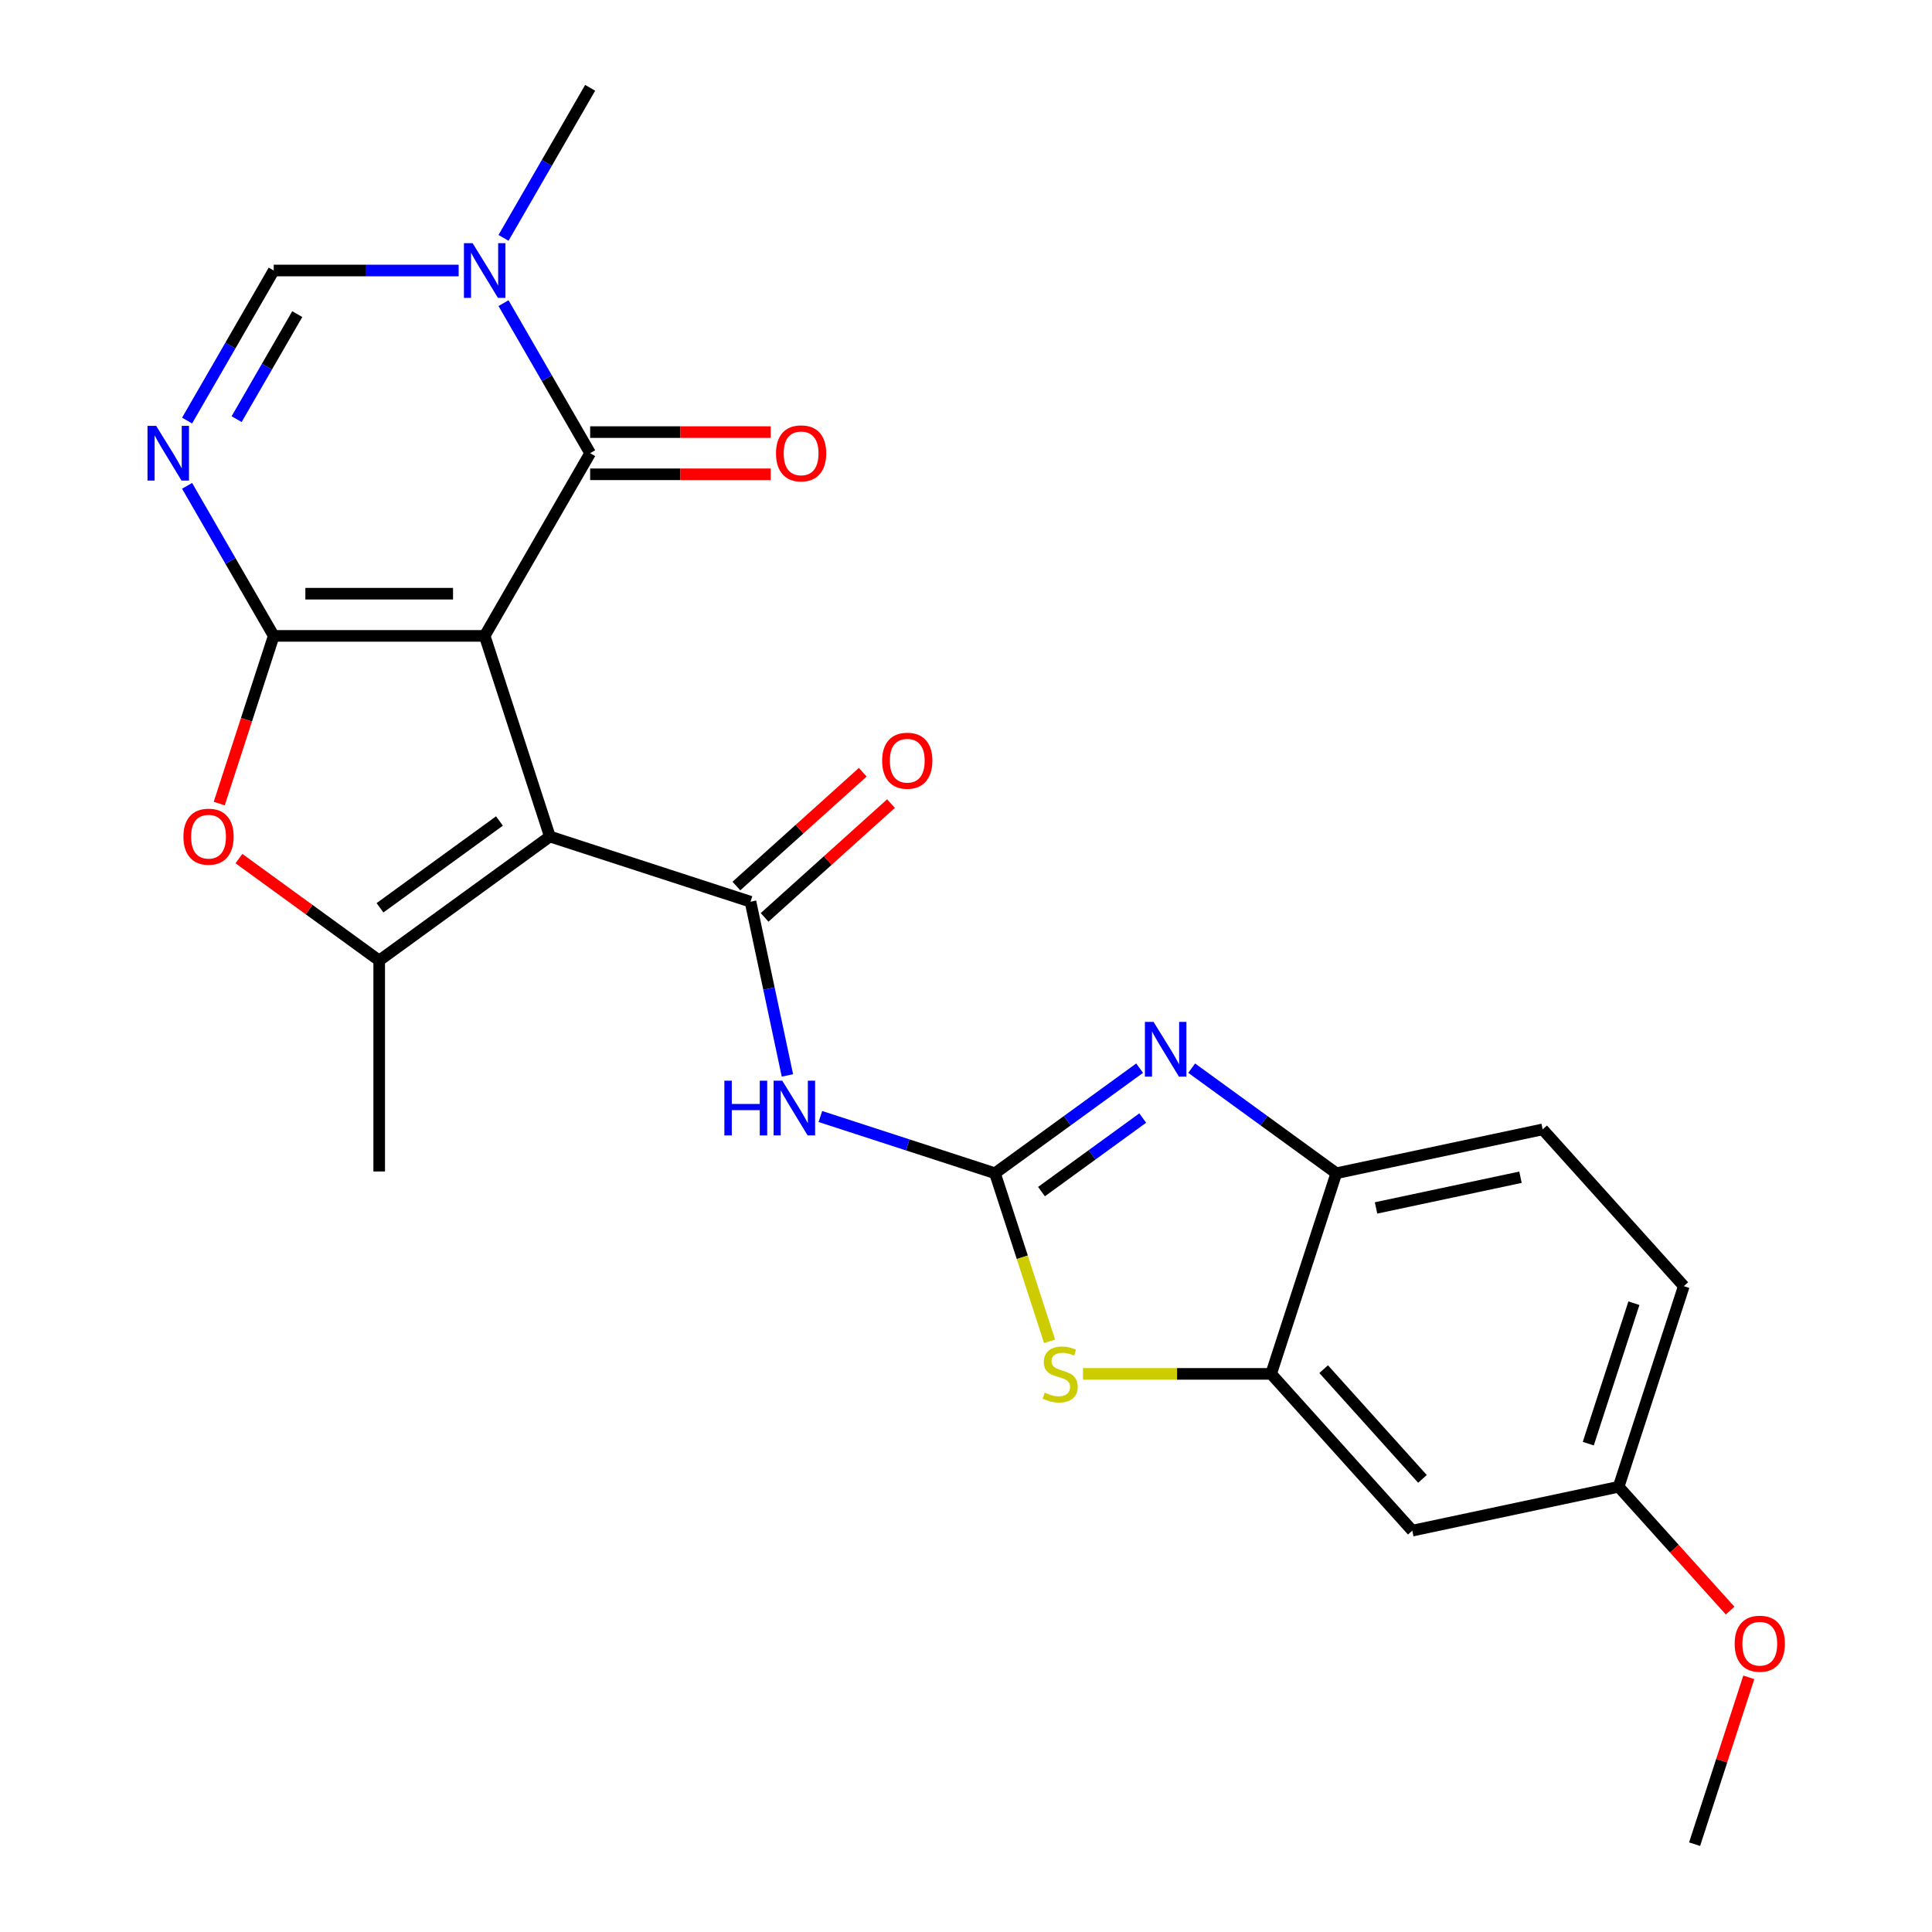 <?xml version='1.0' encoding='iso-8859-1'?>
<svg version='1.1' baseProfile='full'
              xmlns='http://www.w3.org/2000/svg'
                      xmlns:rdkit='http://www.rdkit.org/xml'
                      xmlns:xlink='http://www.w3.org/1999/xlink'
                  xml:space='preserve'
width='1000px' height='1000px' viewBox='0 0 1000 1000'>
<!-- END OF HEADER -->
<rect style='opacity:1.0;fill:#FFFFFF;stroke:none' width='1000' height='1000' x='0' y='0'> </rect>
<path class='bond-0' d='M 250.869,329.137 L 284.61,432.983' style='fill:none;fill-rule:evenodd;stroke:#000000;stroke-width:6px;stroke-linecap:butt;stroke-linejoin:miter;stroke-opacity:1' />
<path class='bond-1' d='M 250.869,329.137 L 141.679,329.137' style='fill:none;fill-rule:evenodd;stroke:#000000;stroke-width:6px;stroke-linecap:butt;stroke-linejoin:miter;stroke-opacity:1' />
<path class='bond-1' d='M 234.49,307.299 L 158.057,307.299' style='fill:none;fill-rule:evenodd;stroke:#000000;stroke-width:6px;stroke-linecap:butt;stroke-linejoin:miter;stroke-opacity:1' />
<path class='bond-3' d='M 250.869,329.137 L 305.463,234.576' style='fill:none;fill-rule:evenodd;stroke:#000000;stroke-width:6px;stroke-linecap:butt;stroke-linejoin:miter;stroke-opacity:1' />
<path class='bond-4' d='M 284.61,432.983 L 388.455,466.724' style='fill:none;fill-rule:evenodd;stroke:#000000;stroke-width:6px;stroke-linecap:butt;stroke-linejoin:miter;stroke-opacity:1' />
<path class='bond-6' d='M 284.61,432.983 L 196.274,497.163' style='fill:none;fill-rule:evenodd;stroke:#000000;stroke-width:6px;stroke-linecap:butt;stroke-linejoin:miter;stroke-opacity:1' />
<path class='bond-6' d='M 258.524,424.943 L 196.688,469.869' style='fill:none;fill-rule:evenodd;stroke:#000000;stroke-width:6px;stroke-linecap:butt;stroke-linejoin:miter;stroke-opacity:1' />
<path class='bond-5' d='M 141.679,329.137 L 119.257,290.302' style='fill:none;fill-rule:evenodd;stroke:#000000;stroke-width:6px;stroke-linecap:butt;stroke-linejoin:miter;stroke-opacity:1' />
<path class='bond-5' d='M 119.257,290.302 L 96.835,251.466' style='fill:none;fill-rule:evenodd;stroke:#0000FF;stroke-width:6px;stroke-linecap:butt;stroke-linejoin:miter;stroke-opacity:1' />
<path class='bond-7' d='M 141.679,329.137 L 127.578,372.535' style='fill:none;fill-rule:evenodd;stroke:#000000;stroke-width:6px;stroke-linecap:butt;stroke-linejoin:miter;stroke-opacity:1' />
<path class='bond-7' d='M 127.578,372.535 L 113.477,415.933' style='fill:none;fill-rule:evenodd;stroke:#FF0000;stroke-width:6px;stroke-linecap:butt;stroke-linejoin:miter;stroke-opacity:1' />
<path class='bond-2' d='M 515.003,607.269 L 469.815,592.587' style='fill:none;fill-rule:evenodd;stroke:#000000;stroke-width:6px;stroke-linecap:butt;stroke-linejoin:miter;stroke-opacity:1' />
<path class='bond-2' d='M 469.815,592.587 L 424.627,577.904' style='fill:none;fill-rule:evenodd;stroke:#0000FF;stroke-width:6px;stroke-linecap:butt;stroke-linejoin:miter;stroke-opacity:1' />
<path class='bond-9' d='M 515.003,607.269 L 552.436,580.072' style='fill:none;fill-rule:evenodd;stroke:#000000;stroke-width:6px;stroke-linecap:butt;stroke-linejoin:miter;stroke-opacity:1' />
<path class='bond-9' d='M 552.436,580.072 L 589.869,552.875' style='fill:none;fill-rule:evenodd;stroke:#0000FF;stroke-width:6px;stroke-linecap:butt;stroke-linejoin:miter;stroke-opacity:1' />
<path class='bond-9' d='M 539.069,616.777 L 565.272,597.739' style='fill:none;fill-rule:evenodd;stroke:#000000;stroke-width:6px;stroke-linecap:butt;stroke-linejoin:miter;stroke-opacity:1' />
<path class='bond-9' d='M 565.272,597.739 L 591.475,578.702' style='fill:none;fill-rule:evenodd;stroke:#0000FF;stroke-width:6px;stroke-linecap:butt;stroke-linejoin:miter;stroke-opacity:1' />
<path class='bond-11' d='M 515.003,607.269 L 529.136,650.767' style='fill:none;fill-rule:evenodd;stroke:#000000;stroke-width:6px;stroke-linecap:butt;stroke-linejoin:miter;stroke-opacity:1' />
<path class='bond-11' d='M 529.136,650.767 L 543.269,694.265' style='fill:none;fill-rule:evenodd;stroke:#CCCC00;stroke-width:6px;stroke-linecap:butt;stroke-linejoin:miter;stroke-opacity:1' />
<path class='bond-10' d='M 305.463,234.576 L 283.042,195.741' style='fill:none;fill-rule:evenodd;stroke:#000000;stroke-width:6px;stroke-linecap:butt;stroke-linejoin:miter;stroke-opacity:1' />
<path class='bond-10' d='M 283.042,195.741 L 260.62,156.905' style='fill:none;fill-rule:evenodd;stroke:#0000FF;stroke-width:6px;stroke-linecap:butt;stroke-linejoin:miter;stroke-opacity:1' />
<path class='bond-17' d='M 305.463,245.495 L 352.193,245.495' style='fill:none;fill-rule:evenodd;stroke:#000000;stroke-width:6px;stroke-linecap:butt;stroke-linejoin:miter;stroke-opacity:1' />
<path class='bond-17' d='M 352.193,245.495 L 398.923,245.495' style='fill:none;fill-rule:evenodd;stroke:#FF0000;stroke-width:6px;stroke-linecap:butt;stroke-linejoin:miter;stroke-opacity:1' />
<path class='bond-17' d='M 305.463,223.657 L 352.193,223.657' style='fill:none;fill-rule:evenodd;stroke:#000000;stroke-width:6px;stroke-linecap:butt;stroke-linejoin:miter;stroke-opacity:1' />
<path class='bond-17' d='M 352.193,223.657 L 398.923,223.657' style='fill:none;fill-rule:evenodd;stroke:#FF0000;stroke-width:6px;stroke-linecap:butt;stroke-linejoin:miter;stroke-opacity:1' />
<path class='bond-8' d='M 388.455,466.724 L 398.011,511.681' style='fill:none;fill-rule:evenodd;stroke:#000000;stroke-width:6px;stroke-linecap:butt;stroke-linejoin:miter;stroke-opacity:1' />
<path class='bond-8' d='M 398.011,511.681 L 407.567,556.638' style='fill:none;fill-rule:evenodd;stroke:#0000FF;stroke-width:6px;stroke-linecap:butt;stroke-linejoin:miter;stroke-opacity:1' />
<path class='bond-16' d='M 395.762,474.839 L 428.469,445.389' style='fill:none;fill-rule:evenodd;stroke:#000000;stroke-width:6px;stroke-linecap:butt;stroke-linejoin:miter;stroke-opacity:1' />
<path class='bond-16' d='M 428.469,445.389 L 461.176,415.94' style='fill:none;fill-rule:evenodd;stroke:#FF0000;stroke-width:6px;stroke-linecap:butt;stroke-linejoin:miter;stroke-opacity:1' />
<path class='bond-16' d='M 381.149,458.61 L 413.856,429.16' style='fill:none;fill-rule:evenodd;stroke:#000000;stroke-width:6px;stroke-linecap:butt;stroke-linejoin:miter;stroke-opacity:1' />
<path class='bond-16' d='M 413.856,429.16 L 446.563,399.711' style='fill:none;fill-rule:evenodd;stroke:#FF0000;stroke-width:6px;stroke-linecap:butt;stroke-linejoin:miter;stroke-opacity:1' />
<path class='bond-26' d='M 96.835,217.687 L 119.257,178.851' style='fill:none;fill-rule:evenodd;stroke:#0000FF;stroke-width:6px;stroke-linecap:butt;stroke-linejoin:miter;stroke-opacity:1' />
<path class='bond-26' d='M 119.257,178.851 L 141.679,140.015' style='fill:none;fill-rule:evenodd;stroke:#000000;stroke-width:6px;stroke-linecap:butt;stroke-linejoin:miter;stroke-opacity:1' />
<path class='bond-26' d='M 122.474,216.955 L 138.169,189.77' style='fill:none;fill-rule:evenodd;stroke:#0000FF;stroke-width:6px;stroke-linecap:butt;stroke-linejoin:miter;stroke-opacity:1' />
<path class='bond-26' d='M 138.169,189.77 L 153.865,162.585' style='fill:none;fill-rule:evenodd;stroke:#000000;stroke-width:6px;stroke-linecap:butt;stroke-linejoin:miter;stroke-opacity:1' />
<path class='bond-20' d='M 196.274,497.163 L 196.274,606.352' style='fill:none;fill-rule:evenodd;stroke:#000000;stroke-width:6px;stroke-linecap:butt;stroke-linejoin:miter;stroke-opacity:1' />
<path class='bond-25' d='M 196.274,497.163 L 159.971,470.787' style='fill:none;fill-rule:evenodd;stroke:#000000;stroke-width:6px;stroke-linecap:butt;stroke-linejoin:miter;stroke-opacity:1' />
<path class='bond-25' d='M 159.971,470.787 L 123.667,444.411' style='fill:none;fill-rule:evenodd;stroke:#FF0000;stroke-width:6px;stroke-linecap:butt;stroke-linejoin:miter;stroke-opacity:1' />
<path class='bond-14' d='M 616.809,552.875 L 654.242,580.072' style='fill:none;fill-rule:evenodd;stroke:#0000FF;stroke-width:6px;stroke-linecap:butt;stroke-linejoin:miter;stroke-opacity:1' />
<path class='bond-14' d='M 654.242,580.072 L 691.675,607.269' style='fill:none;fill-rule:evenodd;stroke:#000000;stroke-width:6px;stroke-linecap:butt;stroke-linejoin:miter;stroke-opacity:1' />
<path class='bond-12' d='M 237.399,140.015 L 189.539,140.015' style='fill:none;fill-rule:evenodd;stroke:#0000FF;stroke-width:6px;stroke-linecap:butt;stroke-linejoin:miter;stroke-opacity:1' />
<path class='bond-12' d='M 189.539,140.015 L 141.679,140.015' style='fill:none;fill-rule:evenodd;stroke:#000000;stroke-width:6px;stroke-linecap:butt;stroke-linejoin:miter;stroke-opacity:1' />
<path class='bond-21' d='M 260.62,123.126 L 283.042,84.29' style='fill:none;fill-rule:evenodd;stroke:#0000FF;stroke-width:6px;stroke-linecap:butt;stroke-linejoin:miter;stroke-opacity:1' />
<path class='bond-21' d='M 283.042,84.29 L 305.463,45.455' style='fill:none;fill-rule:evenodd;stroke:#000000;stroke-width:6px;stroke-linecap:butt;stroke-linejoin:miter;stroke-opacity:1' />
<path class='bond-13' d='M 560.554,711.115 L 609.244,711.115' style='fill:none;fill-rule:evenodd;stroke:#CCCC00;stroke-width:6px;stroke-linecap:butt;stroke-linejoin:miter;stroke-opacity:1' />
<path class='bond-13' d='M 609.244,711.115 L 657.934,711.115' style='fill:none;fill-rule:evenodd;stroke:#000000;stroke-width:6px;stroke-linecap:butt;stroke-linejoin:miter;stroke-opacity:1' />
<path class='bond-15' d='M 657.934,711.115 L 730.996,792.258' style='fill:none;fill-rule:evenodd;stroke:#000000;stroke-width:6px;stroke-linecap:butt;stroke-linejoin:miter;stroke-opacity:1' />
<path class='bond-15' d='M 685.122,708.674 L 736.265,765.474' style='fill:none;fill-rule:evenodd;stroke:#000000;stroke-width:6px;stroke-linecap:butt;stroke-linejoin:miter;stroke-opacity:1' />
<path class='bond-27' d='M 657.934,711.115 L 691.675,607.269' style='fill:none;fill-rule:evenodd;stroke:#000000;stroke-width:6px;stroke-linecap:butt;stroke-linejoin:miter;stroke-opacity:1' />
<path class='bond-18' d='M 691.675,607.269 L 798.479,584.567' style='fill:none;fill-rule:evenodd;stroke:#000000;stroke-width:6px;stroke-linecap:butt;stroke-linejoin:miter;stroke-opacity:1' />
<path class='bond-18' d='M 712.236,625.225 L 786.998,609.333' style='fill:none;fill-rule:evenodd;stroke:#000000;stroke-width:6px;stroke-linecap:butt;stroke-linejoin:miter;stroke-opacity:1' />
<path class='bond-19' d='M 730.996,792.258 L 837.799,769.556' style='fill:none;fill-rule:evenodd;stroke:#000000;stroke-width:6px;stroke-linecap:butt;stroke-linejoin:miter;stroke-opacity:1' />
<path class='bond-22' d='M 798.479,584.567 L 871.541,665.711' style='fill:none;fill-rule:evenodd;stroke:#000000;stroke-width:6px;stroke-linecap:butt;stroke-linejoin:miter;stroke-opacity:1' />
<path class='bond-23' d='M 837.799,769.556 L 866.654,801.603' style='fill:none;fill-rule:evenodd;stroke:#000000;stroke-width:6px;stroke-linecap:butt;stroke-linejoin:miter;stroke-opacity:1' />
<path class='bond-23' d='M 866.654,801.603 L 895.51,833.65' style='fill:none;fill-rule:evenodd;stroke:#FF0000;stroke-width:6px;stroke-linecap:butt;stroke-linejoin:miter;stroke-opacity:1' />
<path class='bond-28' d='M 837.799,769.556 L 871.541,665.711' style='fill:none;fill-rule:evenodd;stroke:#000000;stroke-width:6px;stroke-linecap:butt;stroke-linejoin:miter;stroke-opacity:1' />
<path class='bond-28' d='M 822.091,747.231 L 845.71,674.539' style='fill:none;fill-rule:evenodd;stroke:#000000;stroke-width:6px;stroke-linecap:butt;stroke-linejoin:miter;stroke-opacity:1' />
<path class='bond-24' d='M 905.178,868.19 L 891.149,911.368' style='fill:none;fill-rule:evenodd;stroke:#FF0000;stroke-width:6px;stroke-linecap:butt;stroke-linejoin:miter;stroke-opacity:1' />
<path class='bond-24' d='M 891.149,911.368 L 877.12,954.545' style='fill:none;fill-rule:evenodd;stroke:#000000;stroke-width:6px;stroke-linecap:butt;stroke-linejoin:miter;stroke-opacity:1' />
<path  class='atom-6' d='M 80.824 220.416
L 90.104 235.416
Q 91.024 236.896, 92.504 239.576
Q 93.984 242.256, 94.064 242.416
L 94.064 220.416
L 97.824 220.416
L 97.824 248.736
L 93.944 248.736
L 83.984 232.336
Q 82.824 230.416, 81.584 228.216
Q 80.384 226.016, 80.024 225.336
L 80.024 248.736
L 76.344 248.736
L 76.344 220.416
L 80.824 220.416
' fill='#0000FF'/>
<path  class='atom-8' d='M 94.938 433.063
Q 94.938 426.263, 98.298 422.463
Q 101.658 418.663, 107.938 418.663
Q 114.218 418.663, 117.578 422.463
Q 120.938 426.263, 120.938 433.063
Q 120.938 439.943, 117.538 443.863
Q 114.138 447.743, 107.938 447.743
Q 101.698 447.743, 98.298 443.863
Q 94.938 439.983, 94.938 433.063
M 107.938 444.543
Q 112.258 444.543, 114.578 441.663
Q 116.938 438.743, 116.938 433.063
Q 116.938 427.503, 114.578 424.703
Q 112.258 421.863, 107.938 421.863
Q 103.618 421.863, 101.258 424.663
Q 98.938 427.463, 98.938 433.063
Q 98.938 438.783, 101.258 441.663
Q 103.618 444.543, 107.938 444.543
' fill='#FF0000'/>
<path  class='atom-9' d='M 374.937 559.368
L 378.777 559.368
L 378.777 571.408
L 393.257 571.408
L 393.257 559.368
L 397.097 559.368
L 397.097 587.688
L 393.257 587.688
L 393.257 574.608
L 378.777 574.608
L 378.777 587.688
L 374.937 587.688
L 374.937 559.368
' fill='#0000FF'/>
<path  class='atom-9' d='M 404.897 559.368
L 414.177 574.368
Q 415.097 575.848, 416.577 578.528
Q 418.057 581.208, 418.137 581.368
L 418.137 559.368
L 421.897 559.368
L 421.897 587.688
L 418.017 587.688
L 408.057 571.288
Q 406.897 569.368, 405.657 567.168
Q 404.457 564.968, 404.097 564.288
L 404.097 587.688
L 400.417 587.688
L 400.417 559.368
L 404.897 559.368
' fill='#0000FF'/>
<path  class='atom-10' d='M 597.079 528.929
L 606.359 543.929
Q 607.279 545.409, 608.759 548.089
Q 610.239 550.769, 610.319 550.929
L 610.319 528.929
L 614.079 528.929
L 614.079 557.249
L 610.199 557.249
L 600.239 540.849
Q 599.079 538.929, 597.839 536.729
Q 596.639 534.529, 596.279 533.849
L 596.279 557.249
L 592.599 557.249
L 592.599 528.929
L 597.079 528.929
' fill='#0000FF'/>
<path  class='atom-11' d='M 244.609 125.855
L 253.889 140.855
Q 254.809 142.335, 256.289 145.015
Q 257.769 147.695, 257.849 147.855
L 257.849 125.855
L 261.609 125.855
L 261.609 154.175
L 257.729 154.175
L 247.769 137.775
Q 246.609 135.855, 245.369 133.655
Q 244.169 131.455, 243.809 130.775
L 243.809 154.175
L 240.129 154.175
L 240.129 125.855
L 244.609 125.855
' fill='#0000FF'/>
<path  class='atom-12' d='M 540.744 720.835
Q 541.064 720.955, 542.384 721.515
Q 543.704 722.075, 545.144 722.435
Q 546.624 722.755, 548.064 722.755
Q 550.744 722.755, 552.304 721.475
Q 553.864 720.155, 553.864 717.875
Q 553.864 716.315, 553.064 715.355
Q 552.304 714.395, 551.104 713.875
Q 549.904 713.355, 547.904 712.755
Q 545.384 711.995, 543.864 711.275
Q 542.384 710.555, 541.304 709.035
Q 540.264 707.515, 540.264 704.955
Q 540.264 701.395, 542.664 699.195
Q 545.104 696.995, 549.904 696.995
Q 553.184 696.995, 556.904 698.555
L 555.984 701.635
Q 552.584 700.235, 550.024 700.235
Q 547.264 700.235, 545.744 701.395
Q 544.224 702.515, 544.264 704.475
Q 544.264 705.995, 545.024 706.915
Q 545.824 707.835, 546.944 708.355
Q 548.104 708.875, 550.024 709.475
Q 552.584 710.275, 554.104 711.075
Q 555.624 711.875, 556.704 713.515
Q 557.824 715.115, 557.824 717.875
Q 557.824 721.795, 555.184 723.915
Q 552.584 725.995, 548.224 725.995
Q 545.704 725.995, 543.784 725.435
Q 541.904 724.915, 539.664 723.995
L 540.744 720.835
' fill='#CCCC00'/>
<path  class='atom-17' d='M 456.599 393.742
Q 456.599 386.942, 459.959 383.142
Q 463.319 379.342, 469.599 379.342
Q 475.879 379.342, 479.239 383.142
Q 482.599 386.942, 482.599 393.742
Q 482.599 400.622, 479.199 404.542
Q 475.799 408.422, 469.599 408.422
Q 463.359 408.422, 459.959 404.542
Q 456.599 400.662, 456.599 393.742
M 469.599 405.222
Q 473.919 405.222, 476.239 402.342
Q 478.599 399.422, 478.599 393.742
Q 478.599 388.182, 476.239 385.382
Q 473.919 382.542, 469.599 382.542
Q 465.279 382.542, 462.919 385.342
Q 460.599 388.142, 460.599 393.742
Q 460.599 399.462, 462.919 402.342
Q 465.279 405.222, 469.599 405.222
' fill='#FF0000'/>
<path  class='atom-18' d='M 401.653 234.656
Q 401.653 227.856, 405.013 224.056
Q 408.373 220.256, 414.653 220.256
Q 420.933 220.256, 424.293 224.056
Q 427.653 227.856, 427.653 234.656
Q 427.653 241.536, 424.253 245.456
Q 420.853 249.336, 414.653 249.336
Q 408.413 249.336, 405.013 245.456
Q 401.653 241.576, 401.653 234.656
M 414.653 246.136
Q 418.973 246.136, 421.293 243.256
Q 423.653 240.336, 423.653 234.656
Q 423.653 229.096, 421.293 226.296
Q 418.973 223.456, 414.653 223.456
Q 410.333 223.456, 407.973 226.256
Q 405.653 229.056, 405.653 234.656
Q 405.653 240.376, 407.973 243.256
Q 410.333 246.136, 414.653 246.136
' fill='#FF0000'/>
<path  class='atom-24' d='M 897.861 850.78
Q 897.861 843.98, 901.221 840.18
Q 904.581 836.38, 910.861 836.38
Q 917.141 836.38, 920.501 840.18
Q 923.861 843.98, 923.861 850.78
Q 923.861 857.66, 920.461 861.58
Q 917.061 865.46, 910.861 865.46
Q 904.621 865.46, 901.221 861.58
Q 897.861 857.7, 897.861 850.78
M 910.861 862.26
Q 915.181 862.26, 917.501 859.38
Q 919.861 856.46, 919.861 850.78
Q 919.861 845.22, 917.501 842.42
Q 915.181 839.58, 910.861 839.58
Q 906.541 839.58, 904.181 842.38
Q 901.861 845.18, 901.861 850.78
Q 901.861 856.5, 904.181 859.38
Q 906.541 862.26, 910.861 862.26
' fill='#FF0000'/>
</svg>
